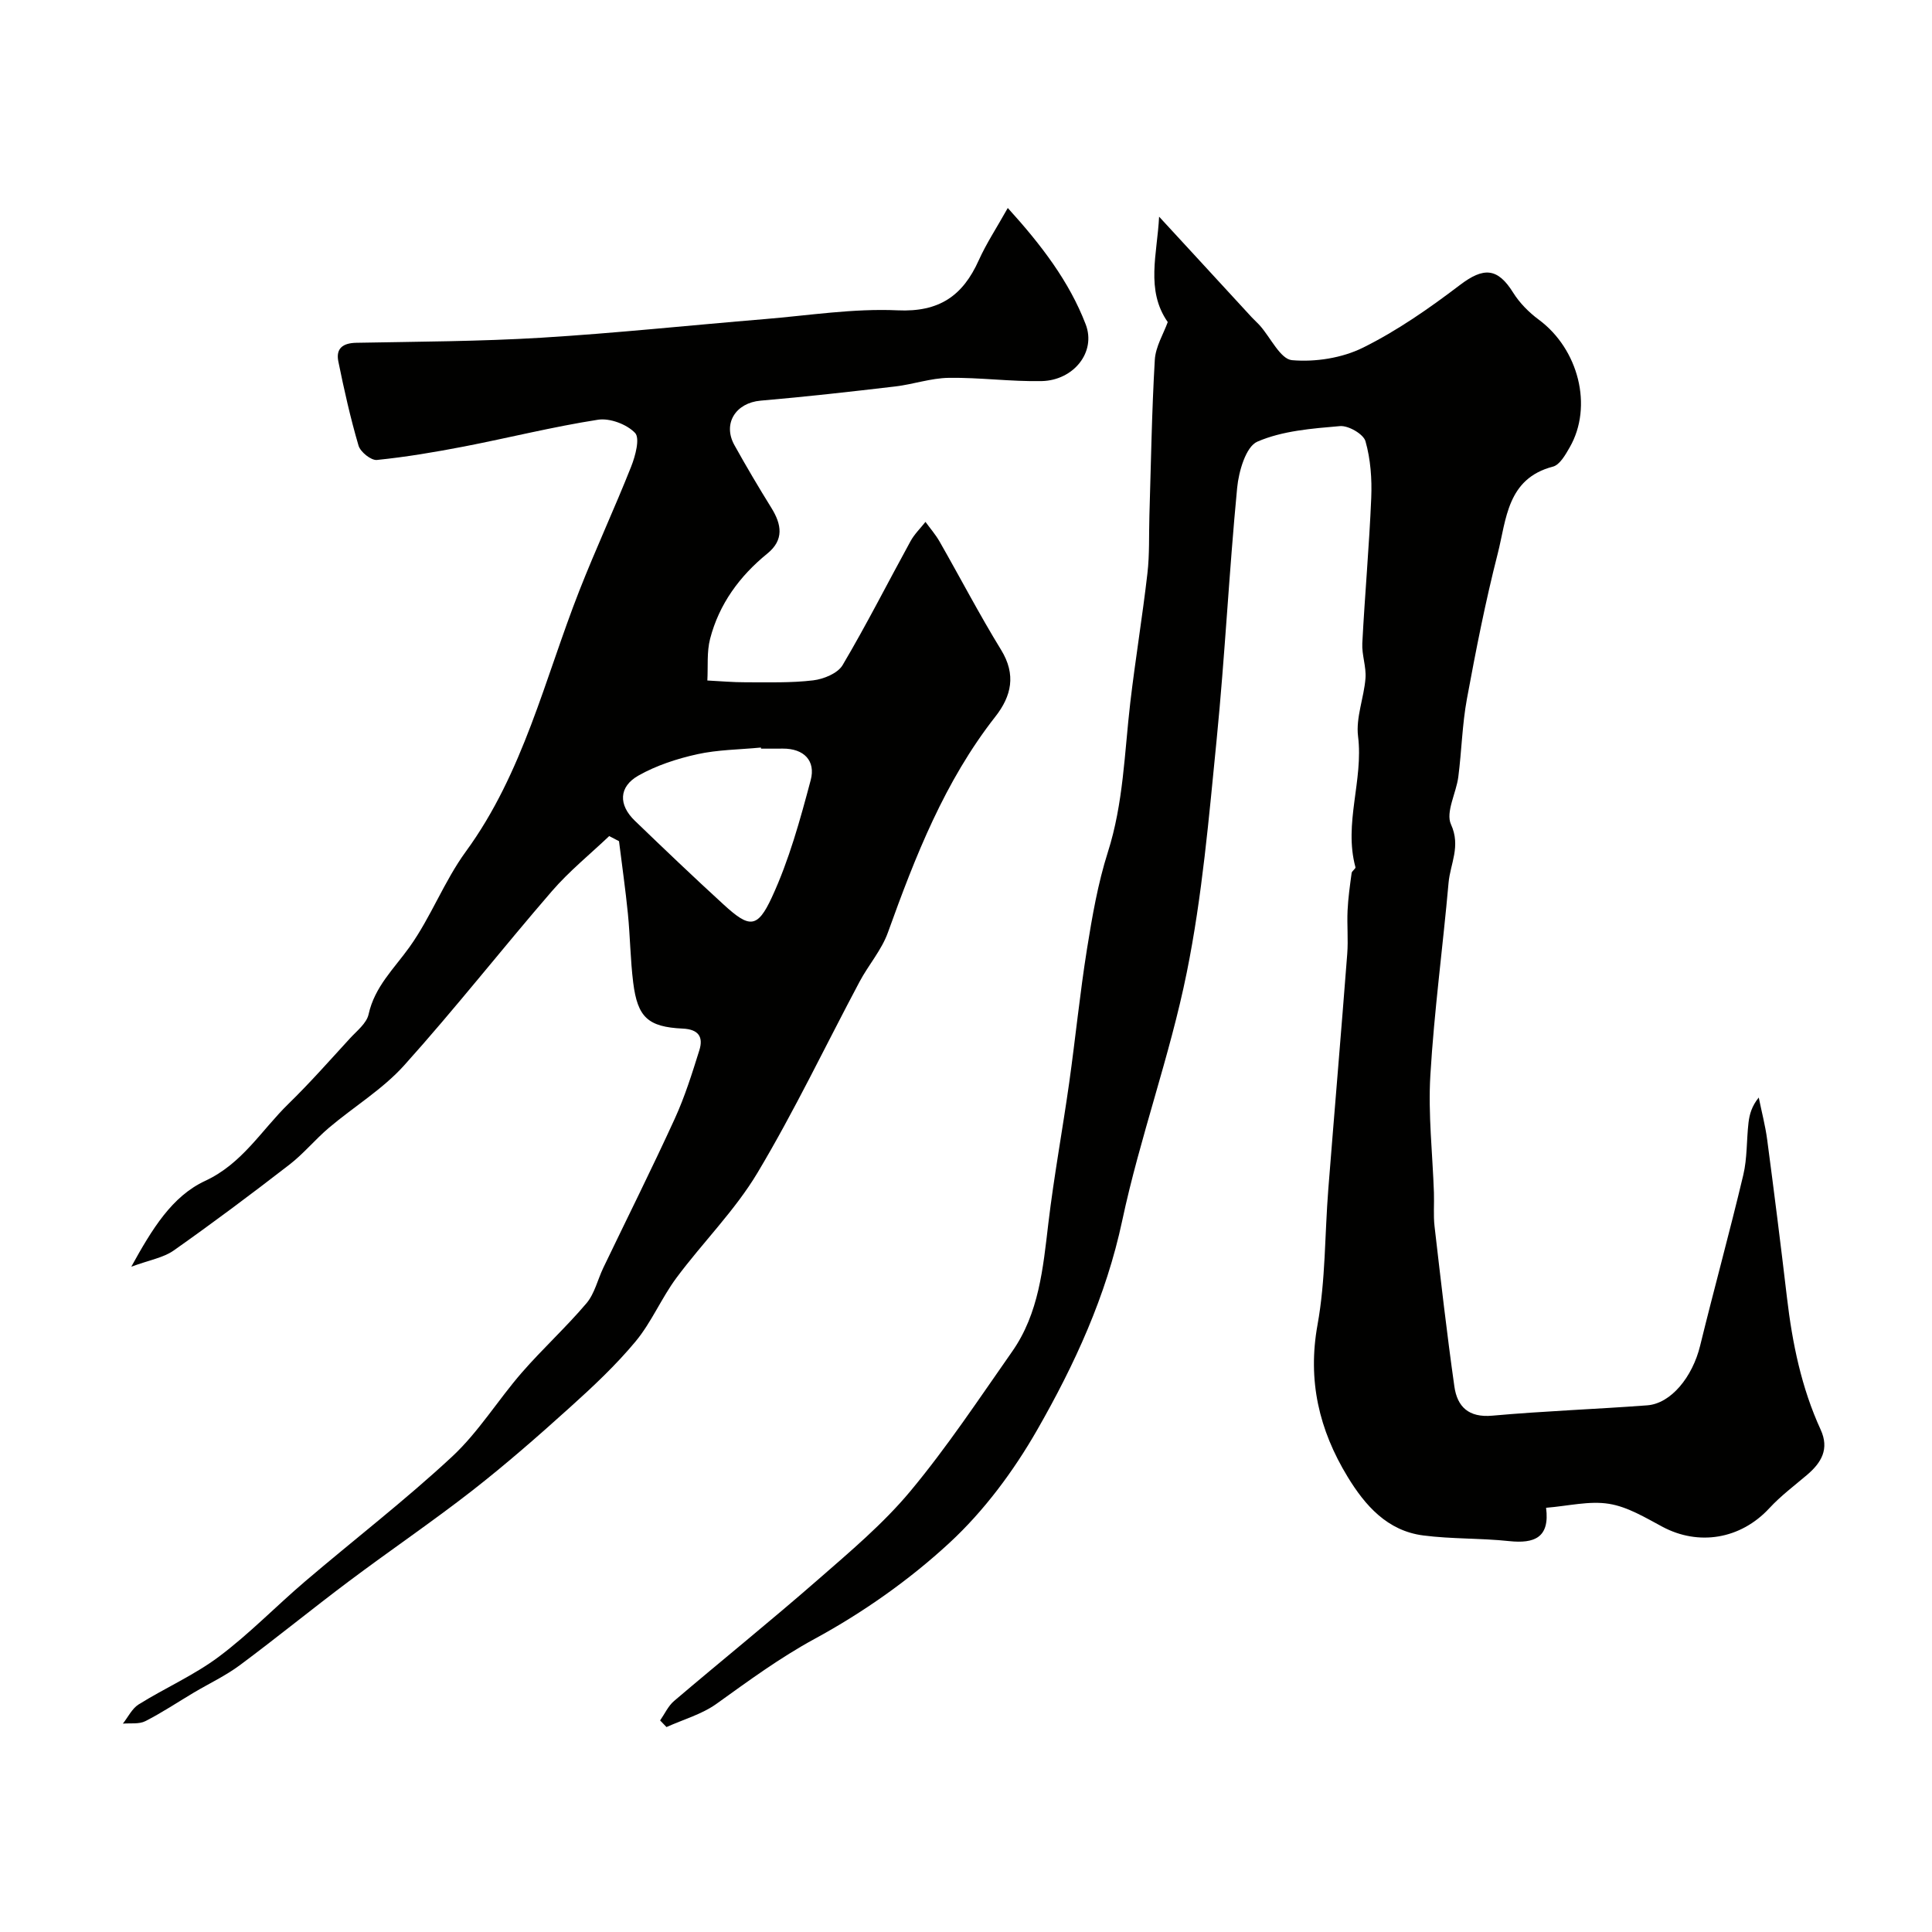<svg enable-background="new 0 0 400 400" viewBox="0 0 400 400" xmlns="http://www.w3.org/2000/svg"><g fill="#010100"><path d="m320.1 312.17c.8 6.19-2.42 7.45-7.65 6.9-5.9-.63-11.89-.41-17.77-1.17-7.44-.95-12.05-6.19-15.68-12.16-5.89-9.68-8.32-19.9-6.22-31.47 1.67-9.19 1.49-18.7 2.23-28.06 1.28-16.24 2.67-32.47 3.92-48.71.23-2.98-.07-6 .07-8.99.12-2.59.49-5.18.84-7.76.06-.44.88-.9.79-1.21-2.47-9.07 1.68-17.99.54-27.1-.48-3.88 1.23-7.99 1.54-12.02.18-2.38-.78-4.84-.66-7.23.52-10.04 1.43-20.06 1.85-30.11.16-3.91-.13-7.99-1.19-11.72-.42-1.49-3.54-3.29-5.28-3.14-5.8.5-11.9.96-17.11 3.22-2.37 1.03-3.85 6.14-4.18 9.55-1.67 17.36-2.53 34.81-4.25 52.17-1.6 16.11-2.98 32.34-6.18 48.17-3.5 17.33-9.69 34.1-13.37 51.4-3.33 15.63-9.85 29.78-17.61 43.33-4.87 8.5-10.98 16.74-18.14 23.36-8.34 7.71-17.93 14.45-27.91 19.88-7.27 3.95-13.71 8.71-20.33 13.45-3.04 2.18-6.88 3.25-10.36 4.82-.44-.46-.88-.91-1.32-1.37.95-1.36 1.67-3 2.9-4.04 9.88-8.41 19.98-16.55 29.75-25.08 6.66-5.82 13.54-11.6 19.17-18.36 7.61-9.14 14.22-19.13 21.06-28.89 5.56-7.93 6.4-17.26 7.5-26.56 1.16-9.72 2.94-19.37 4.31-29.06 1.3-9.24 2.22-18.53 3.69-27.74 1.08-6.73 2.25-13.54 4.31-20.01 3.24-10.14 3.44-20.6 4.65-30.98 1.05-8.94 2.52-17.82 3.55-26.76.46-3.94.29-7.95.41-11.93.33-10.76.49-21.54 1.12-32.29.16-2.73 1.8-5.38 2.68-7.82-4.63-6.59-2.17-14.14-1.79-21.82 2.58 2.8 5.17 5.6 7.74 8.4 3.81 4.14 7.61 8.28 11.42 12.41.56.61 1.2 1.16 1.75 1.78 2.2 2.5 4.22 6.91 6.61 7.12 4.83.42 10.35-.44 14.69-2.59 7.1-3.52 13.73-8.15 20.07-12.97 4.9-3.73 7.8-3.6 11.03 1.59 1.33 2.13 3.25 4.07 5.28 5.57 8.26 6.1 11.29 17.97 6.42 26.45-.88 1.53-2.05 3.62-3.47 3.99-9.53 2.48-9.63 10.94-11.43 18-2.54 9.92-4.52 20-6.38 30.08-.98 5.31-1.09 10.77-1.78 16.14-.43 3.35-2.67 7.33-1.52 9.85 2.08 4.54-.15 8.14-.5 12.09-1.18 13.29-2.98 26.54-3.77 39.86-.48 8.05.46 16.19.74 24.3.08 2.33-.14 4.69.13 6.99 1.28 11.05 2.54 22.11 4.1 33.12.59 4.2 2.94 6.5 7.85 6.06 10.67-.96 21.39-1.34 32.08-2.14 4.92-.37 9.37-5.87 10.95-12.33 2.89-11.81 6.13-23.54 8.94-35.37.83-3.49.66-7.22 1.08-10.82.2-1.74.69-3.44 2.12-5.21.59 2.91 1.36 5.81 1.75 8.75 1.44 10.88 2.81 21.76 4.09 32.66 1.11 9.44 2.99 18.66 6.97 27.34 1.85 4.03.16 6.85-2.82 9.39-2.64 2.24-5.44 4.34-7.77 6.86-6.02 6.52-14.73 7.84-22.16 3.87-3.55-1.9-7.22-4.14-11.07-4.75-4.06-.66-8.42.45-13.02.82z"/><path d="m126.13 173.1c-3.98 3.78-8.29 7.27-11.86 11.4-10.31 11.92-20.05 24.35-30.59 36.07-4.46 4.96-10.41 8.55-15.56 12.91-2.86 2.42-5.27 5.39-8.23 7.67-7.86 6.08-15.82 12.04-23.94 17.76-2.12 1.49-4.97 1.95-8.77 3.35 4.34-7.86 8.42-14.57 15.29-17.77 7.71-3.58 11.66-10.5 17.25-15.95 4.43-4.32 8.53-8.97 12.72-13.54 1.43-1.56 3.46-3.13 3.87-4.99 1.26-5.74 5.28-9.46 8.48-13.94 4.43-6.2 7.17-13.62 11.66-19.77 11.91-16.31 16.32-35.74 23.5-54.02 3.39-8.64 7.31-17.06 10.73-25.69.87-2.2 1.85-5.86.8-6.96-1.71-1.79-5.22-3.11-7.67-2.73-9.32 1.45-18.49 3.75-27.76 5.55-5.97 1.15-11.98 2.17-18.02 2.78-1.2.12-3.42-1.66-3.8-2.97-1.68-5.72-2.99-11.57-4.18-17.42-.55-2.7.93-3.82 3.73-3.87 12.77-.24 25.56-.28 38.3-1.05 15.42-.94 30.8-2.58 46.2-3.85 9.19-.76 18.42-2.24 27.56-1.82 8.61.4 13.49-3 16.79-10.34 1.58-3.51 3.73-6.76 6.02-10.85 6.99 7.7 12.73 15.24 16.13 24.09 2.22 5.78-2.55 11.61-9.1 11.75-6.41.13-12.85-.77-19.26-.67-3.69.05-7.34 1.34-11.05 1.78-9.28 1.09-18.58 2.14-27.89 2.94-5.14.44-7.92 4.74-5.42 9.22 2.44 4.39 5 8.72 7.65 12.99 2.13 3.43 2.64 6.62-.83 9.44-5.76 4.68-9.99 10.46-11.86 17.65-.71 2.74-.41 5.75-.57 8.64 2.66.13 5.32.38 7.97.37 4.65-.01 9.34.15 13.94-.4 2.17-.26 5.08-1.45 6.09-3.15 4.97-8.4 9.38-17.13 14.08-25.69.8-1.45 2.04-2.65 3.08-3.97.97 1.34 2.08 2.61 2.9 4.04 4.27 7.47 8.25 15.12 12.75 22.45 3.16 5.14 2.16 9.57-1.19 13.84-10.49 13.38-16.56 28.9-22.24 44.69-1.3 3.62-4.01 6.7-5.85 10.15-7.04 13.22-13.49 26.78-21.16 39.61-4.67 7.81-11.33 14.4-16.79 21.76-3.09 4.17-5.14 9.16-8.43 13.13-4.07 4.9-8.78 9.32-13.53 13.6-6.59 5.95-13.28 11.81-20.27 17.27-8.34 6.5-17.11 12.45-25.57 18.8-7.59 5.69-14.95 11.7-22.56 17.36-2.96 2.2-6.37 3.8-9.57 5.7-3.33 1.98-6.57 4.15-10.02 5.9-1.3.66-3.08.37-4.64.51 1.07-1.35 1.89-3.12 3.27-3.98 5.47-3.41 11.49-6.05 16.62-9.89 6.31-4.73 11.85-10.48 17.87-15.61 10.12-8.63 20.69-16.77 30.42-25.82 5.46-5.08 9.47-11.69 14.42-17.38 4.29-4.93 9.15-9.36 13.37-14.34 1.7-2 2.32-4.9 3.5-7.36 4.94-10.29 10.05-20.5 14.8-30.88 2.08-4.55 3.59-9.39 5.09-14.18.85-2.74-.18-4.31-3.44-4.46-7.21-.34-9.36-2.34-10.26-9.51-.59-4.73-.63-9.53-1.1-14.28-.5-5.01-1.22-10.01-1.84-15.01-.69-.36-1.36-.71-2.03-1.06zm31.44-18.1c-.01-.08-.02-.15-.03-.23-4.41.43-8.91.44-13.21 1.39-4.19.93-8.45 2.32-12.16 4.42-4.09 2.32-4.14 6.06-.74 9.34 6.07 5.85 12.17 11.67 18.39 17.36 5.3 4.85 6.97 5.03 9.99-1.51 3.56-7.69 5.85-16.03 8.04-24.27 1.05-3.97-1.37-6.54-5.8-6.51-1.49.02-2.99.01-4.48.01z"/></g></svg>